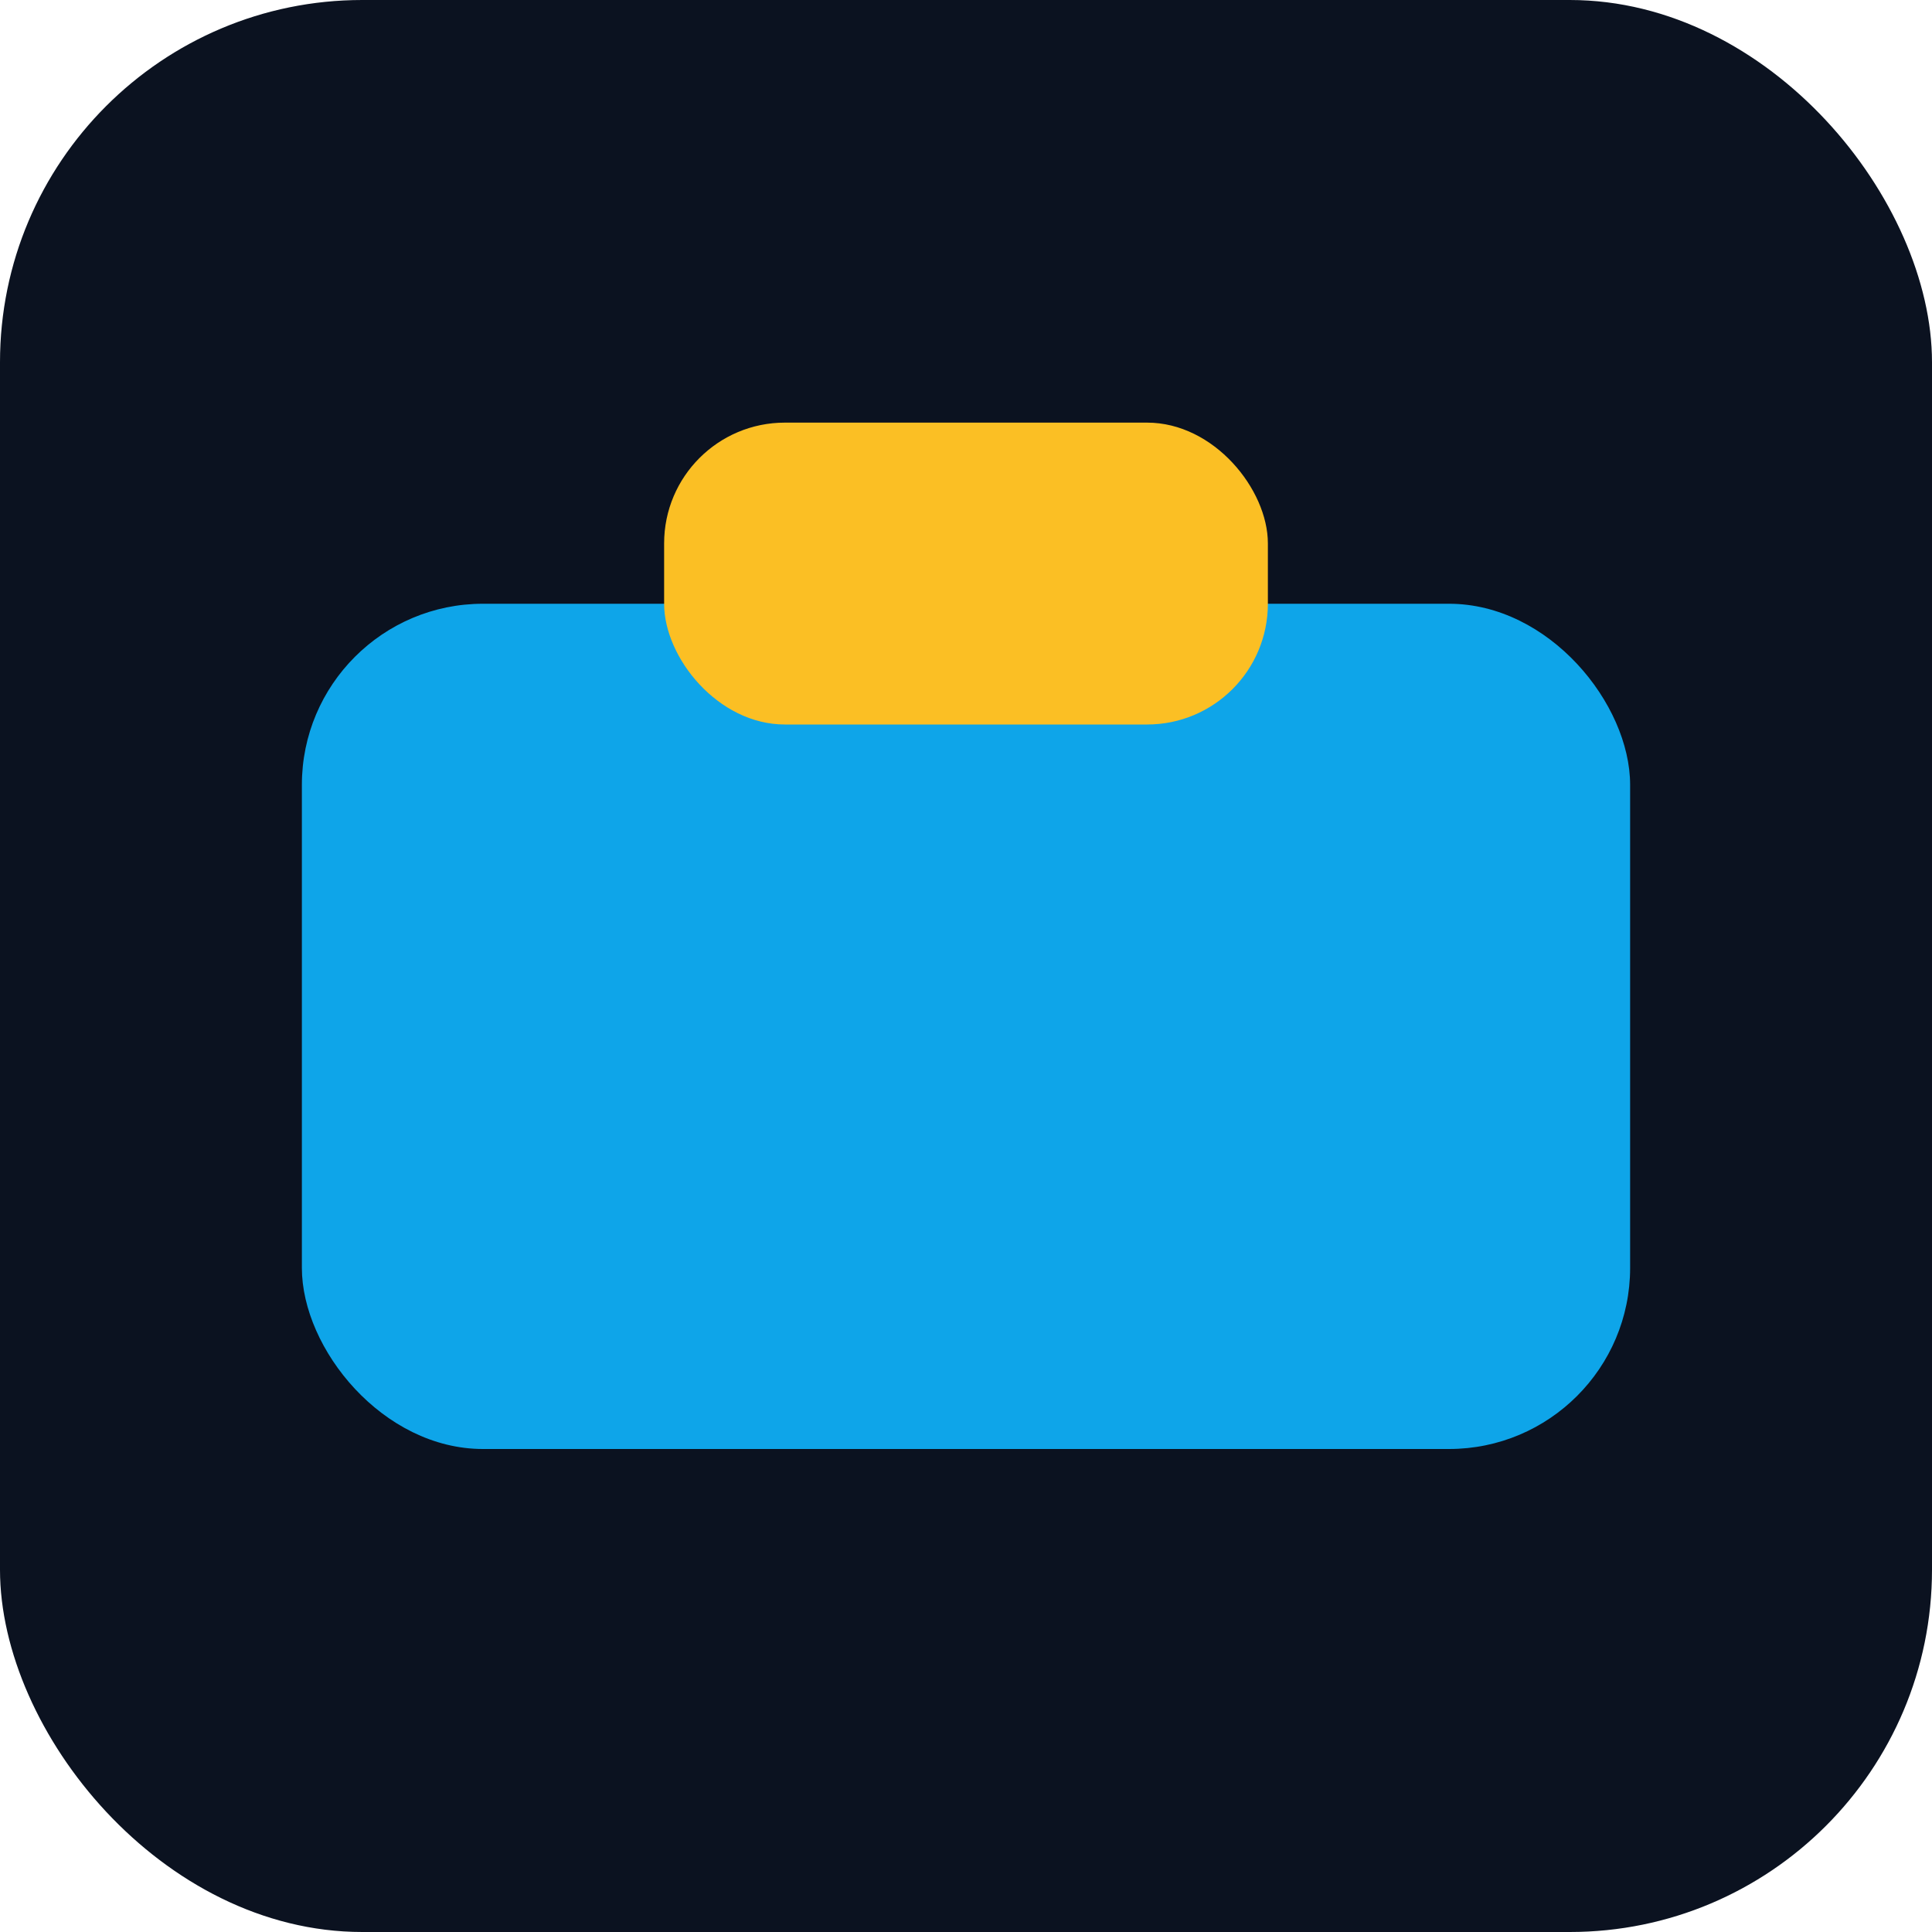 <svg xmlns="http://www.w3.org/2000/svg" viewBox="0 0 64 64">
<rect width="64" height="64" rx="12" fill="#0b1220"/>
<rect x="10" y="20" width="44" height="28" rx="6" fill="#0ea5e9"/>
<rect x="22" y="14" width="20" height="10" rx="4" fill="#fbbf24"/>
</svg>